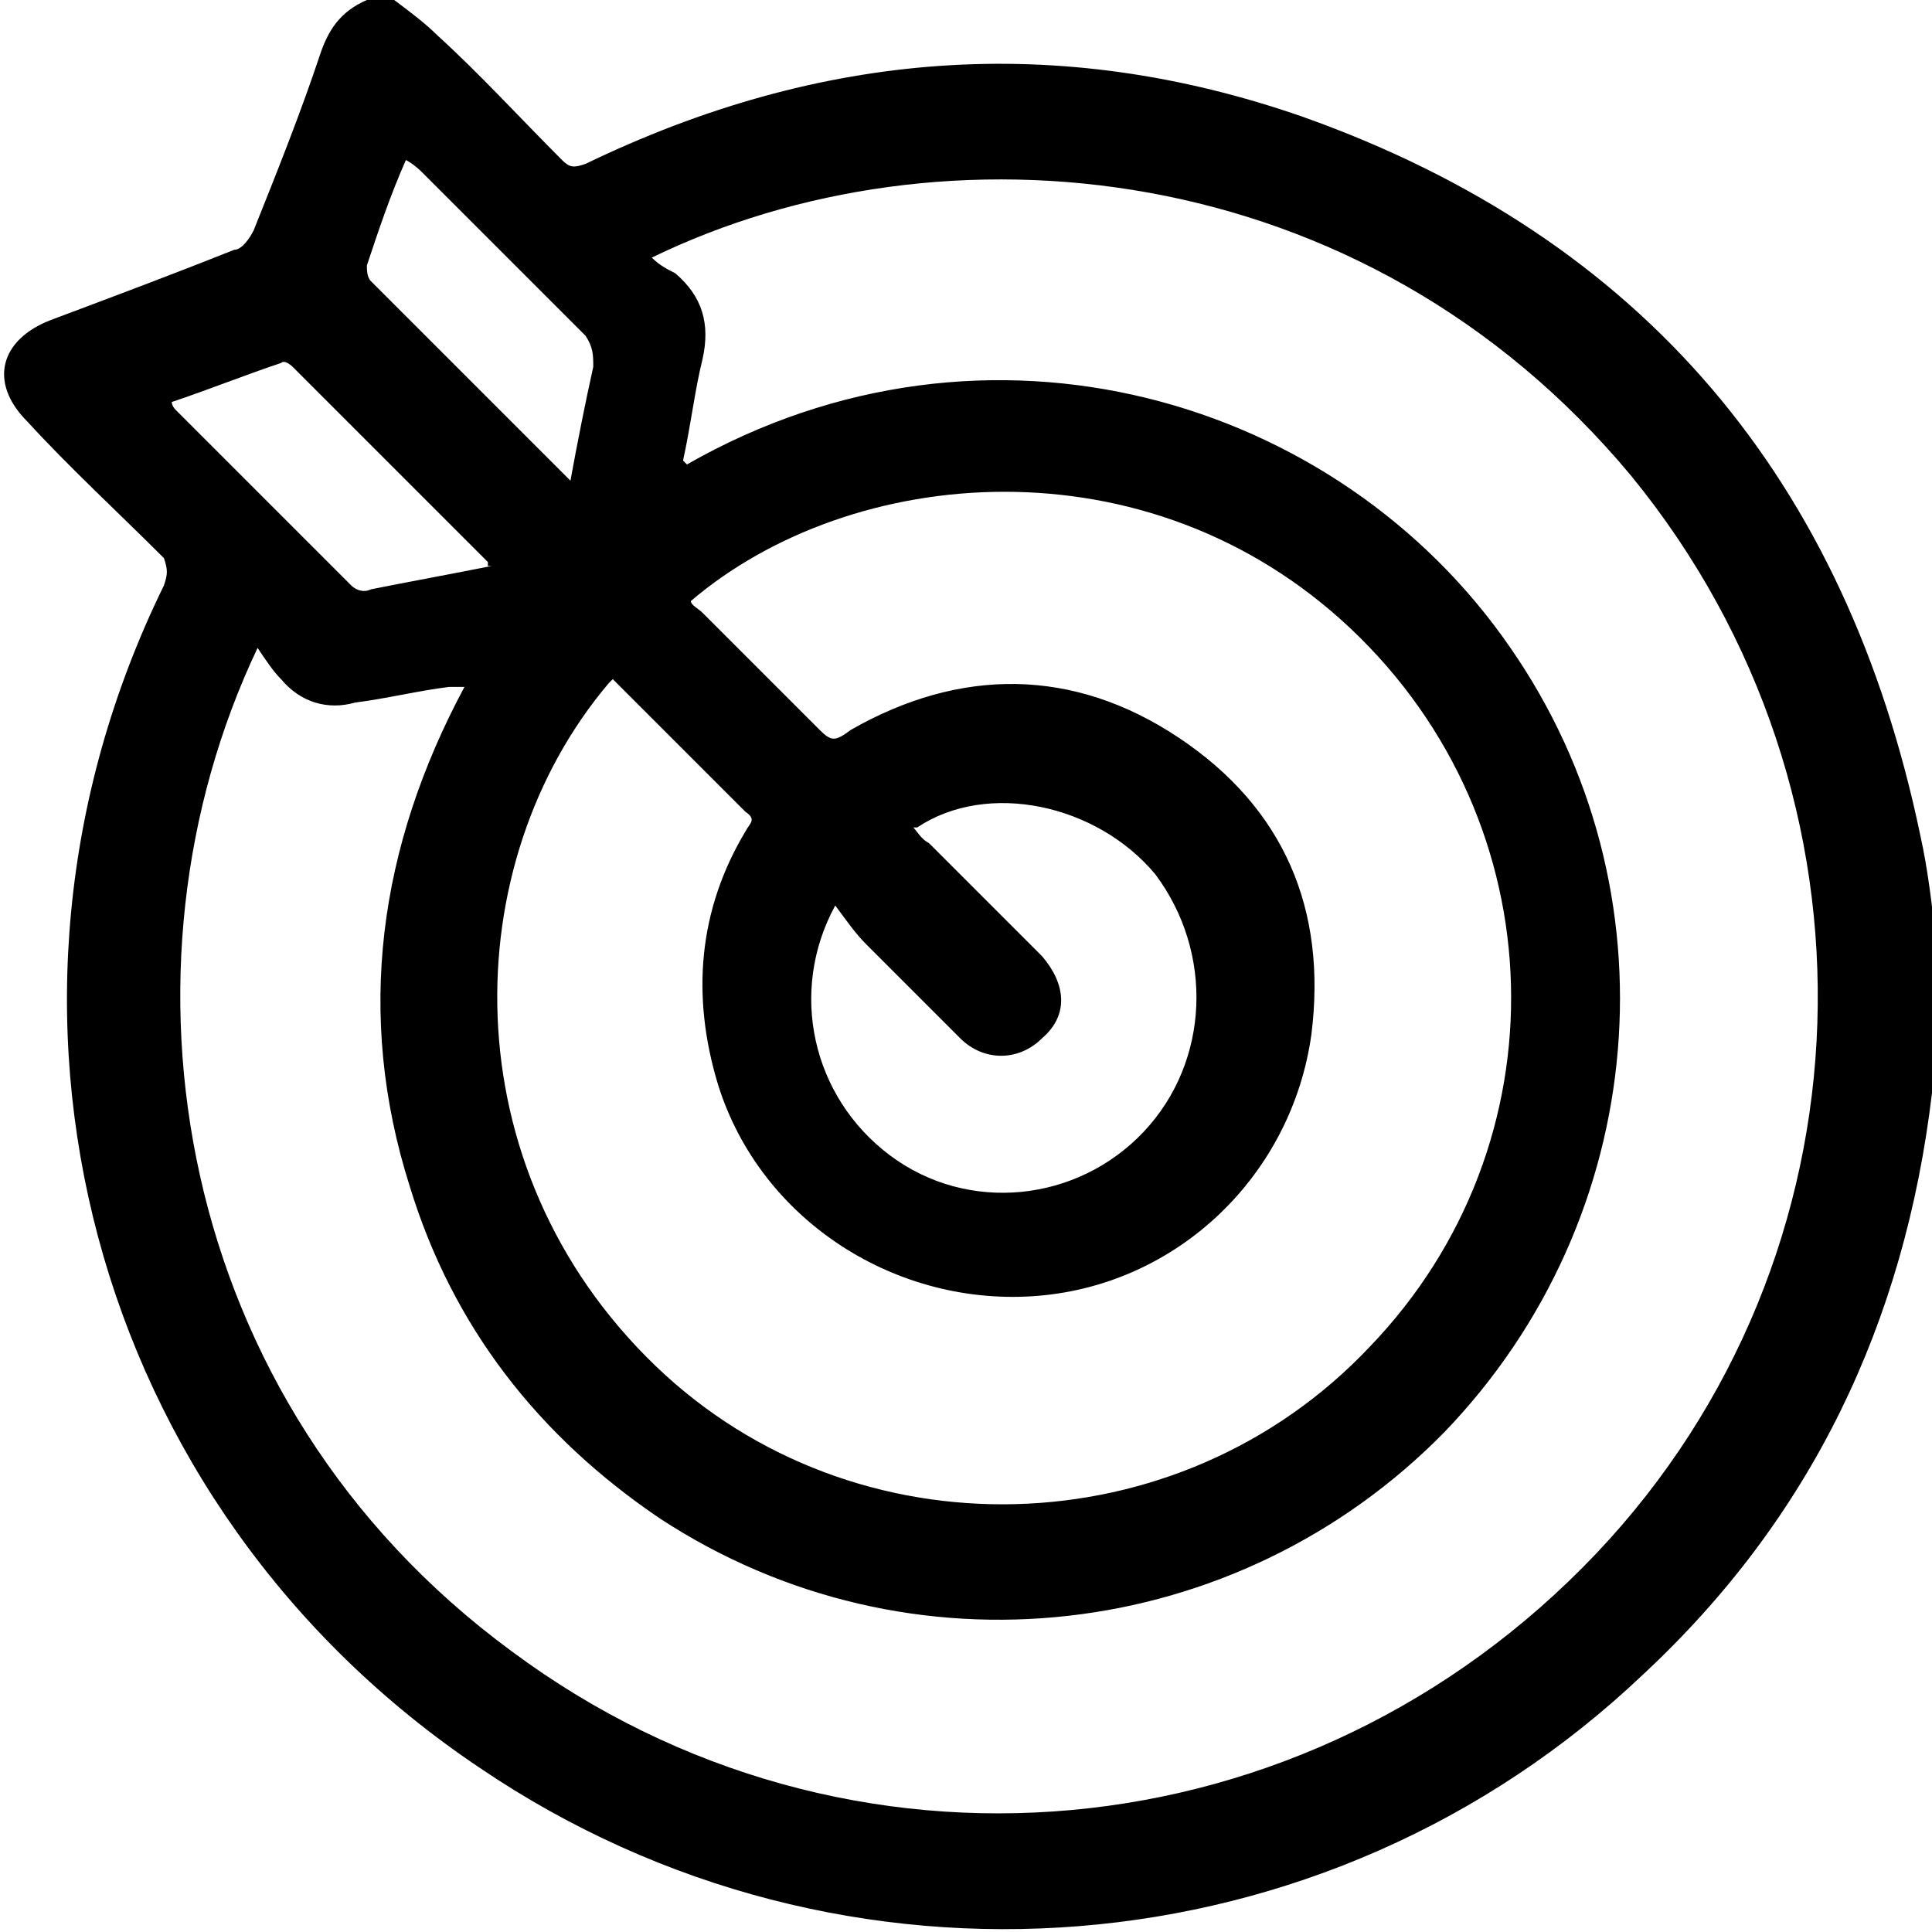 <?xml version="1.0" encoding="UTF-8"?>
<svg id="Capa_1" data-name="Capa 1" xmlns="http://www.w3.org/2000/svg" viewBox="0 0 49.5 49.5">
  <defs>
    <style>
      .cls-1 {
        stroke-width: 0px;
      }
    </style>
  </defs>
  <path class="cls-1" d="m9.3,0c.3,0,.5,0,.8,0,.4.3.8.6,1.1.9,1.1,1,2.1,2.1,3.2,3.2.2.2.3.2.6.1,6-2.9,12.1-3.4,18.4-1.2,8.7,3.1,13.9,9.3,15.8,18.4.2.9.3,1.8.4,2.7v3c0,.3,0,.6-.1.9-.7,5.9-3.1,10.9-7.4,14.9-8.1,7.7-20.5,8.7-29.8,2.4C2.3,38.6-1.1,25.8,4.2,15c.1-.3.1-.4,0-.7-1.2-1.2-2.4-2.3-3.5-3.5-1-1-.7-2.1.6-2.6,1.6-.6,3.2-1.2,4.7-1.8.2,0,.4-.3.5-.5.6-1.5,1.2-3,1.7-4.5.2-.6.5-1.1,1.2-1.4Zm8.3,11.9c7.7-4.4,16.7-1.7,21.1,4.7,4.3,6.2,3.6,14.6-1.7,20.1-5.3,5.4-13.7,6.4-20.1,2.2-3.1-2.1-5.3-4.9-6.4-8.5-1.4-4.4-.8-8.7,1.4-12.8-.2,0-.3,0-.4,0-.8.1-1.6.3-2.4.4-.7.2-1.4,0-1.9-.6-.2-.2-.4-.5-.6-.8-3.9,8.2-2.2,19.3,6.5,25.7,8.6,6.4,20.4,5.3,27.8-2.5,7.2-7.6,7.6-19.4.9-27.6C34.9,3.9,24.1,3,16.7,6.6c.2.2.4.3.6.4.7.6.9,1.3.7,2.2-.2.8-.3,1.7-.5,2.6Zm-2,5.6c-3.9,4.6-4.1,12.4,1.2,17.5,5.1,4.9,13.4,4.7,18.3-.5,5-5.2,4.8-13.4-.5-18.4-5.2-4.9-12.8-4.2-16.9-.7,0,.1.2.2.3.3,1,1,2,2,3,3,.3.3.4.3.8,0,2.8-1.6,5.7-1.6,8.4.2,2.7,1.8,3.8,4.4,3.4,7.6-.5,3.6-3.4,6.4-7,6.7-3.6.3-7.1-1.9-8.2-5.4-.7-2.3-.5-4.5.7-6.5.1-.2.3-.3,0-.5-1.1-1.1-2.3-2.3-3.4-3.4Zm7.8,3.7c.1.1.2.3.4.4,1,1,1.9,1.9,2.9,2.9.6.7.7,1.5,0,2.1-.6.6-1.5.6-2.1,0-.8-.8-1.6-1.6-2.4-2.4-.3-.3-.5-.6-.8-1-1.2,2.2-.6,4.9,1.4,6.4,2,1.5,4.8,1.2,6.5-.6,1.7-1.8,1.8-4.6.3-6.6-1.5-1.8-4.3-2.4-6.1-1.2Zm-8.8-8.8c.2-1.1.4-2.1.6-3,0-.3,0-.5-.2-.8-1.4-1.4-2.8-2.8-4.2-4.2,0,0-.2-.2-.4-.3-.4.9-.7,1.8-1,2.7,0,.1,0,.3.1.4,1.7,1.7,3.4,3.4,5.2,5.2Zm-2.1,2.1c0,0,0-.1,0-.1-1.7-1.7-3.4-3.4-5-5,0,0-.2-.2-.3-.1-.9.3-1.9.7-2.8,1,0,0,0,.1.1.2,1.5,1.5,3,3,4.5,4.5.1.1.3.2.5.1,1-.2,2.1-.4,3.1-.6Z"/>
</svg>